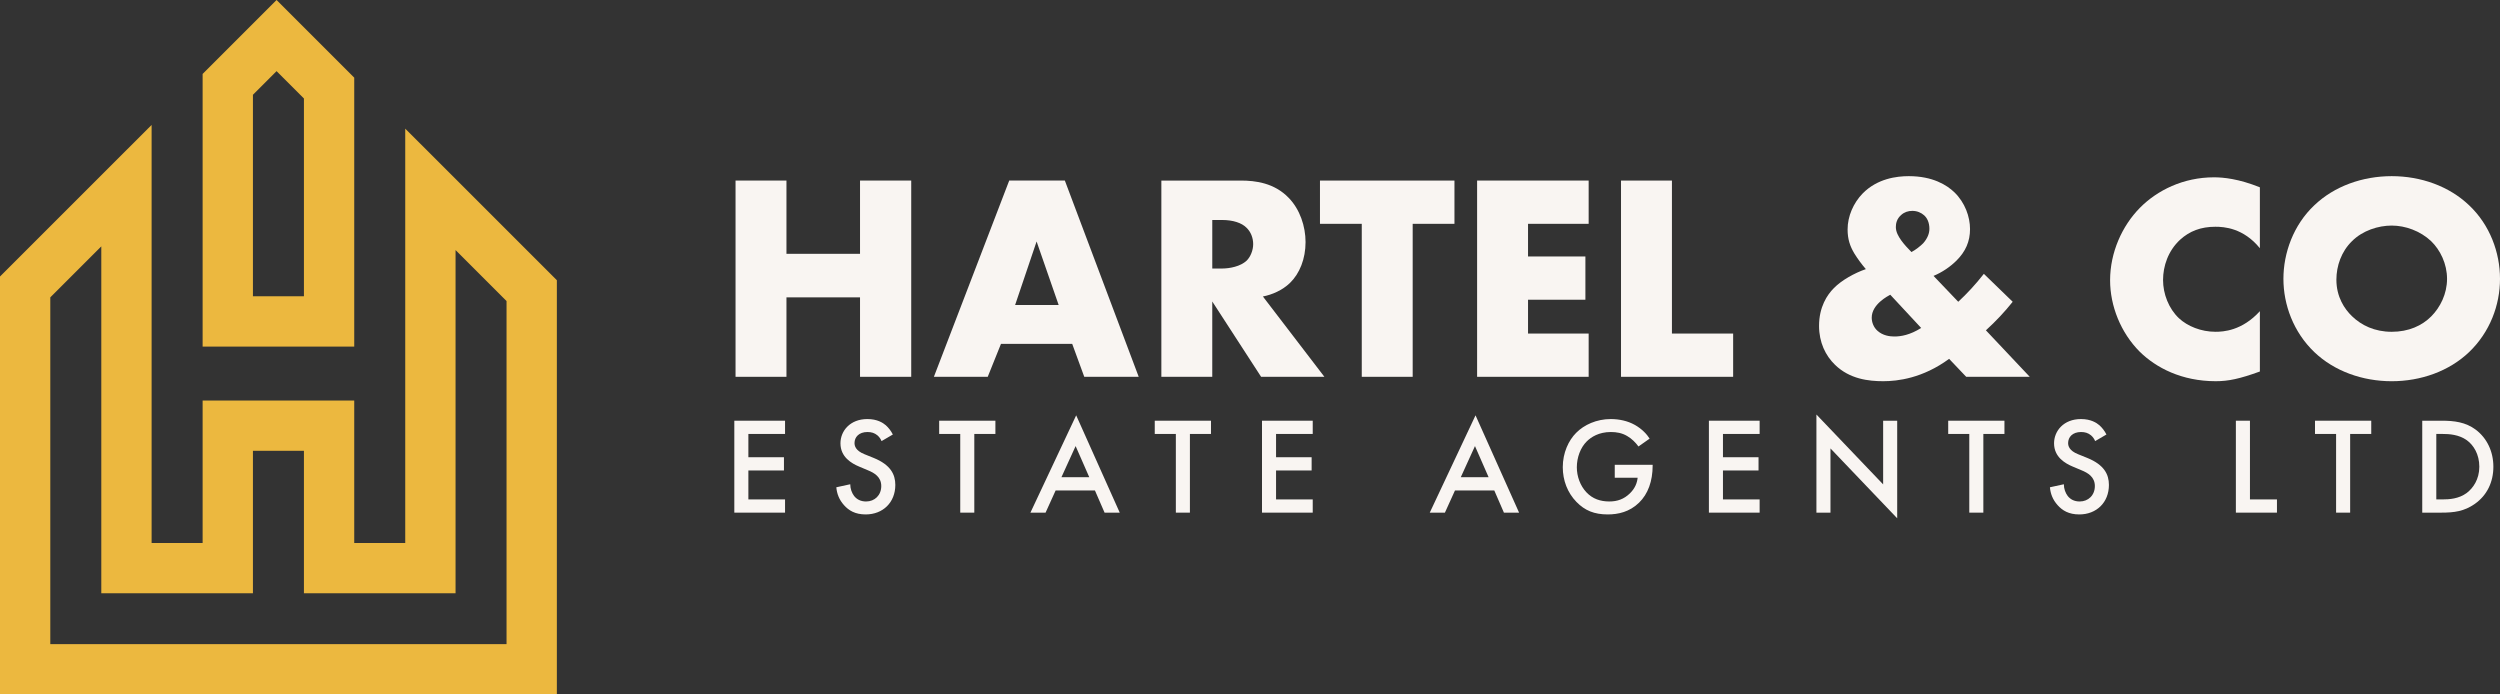 <svg width="180" height="50" viewBox="0 0 180 50" fill="none" xmlns="http://www.w3.org/2000/svg">
<rect x="0" y="0" width="180" height="50" fill="#333333" stroke="none"/>
<g clip-path="url(#clip0_7141_74353)">
<path d="M56.523 31.244H53.883V32.921H56.444V33.874H53.883V35.958H56.523V36.91H52.871V30.291H56.523V31.244Z" fill="#F9F5F2"/>
<path d="M63.471 31.76C63.411 31.611 63.322 31.472 63.173 31.343C62.965 31.174 62.746 31.105 62.458 31.105C61.843 31.105 61.525 31.472 61.525 31.899C61.525 32.097 61.595 32.444 62.24 32.702L62.905 32.971C64.126 33.467 64.463 34.161 64.463 34.915C64.463 36.176 63.57 37.039 62.329 37.039C61.565 37.039 61.108 36.751 60.771 36.374C60.414 35.977 60.255 35.541 60.215 35.084L61.218 34.866C61.218 35.194 61.337 35.501 61.496 35.71C61.684 35.948 61.962 36.107 62.359 36.107C62.974 36.107 63.451 35.66 63.451 34.995C63.451 34.331 62.935 34.043 62.498 33.864L61.863 33.596C61.317 33.368 60.513 32.911 60.513 31.919C60.513 31.026 61.208 30.172 62.449 30.172C63.163 30.172 63.57 30.441 63.779 30.619C63.957 30.778 64.146 31.006 64.285 31.284L63.471 31.76H63.471Z" fill="#F9F5F2"/>
<path d="M70.15 31.244V36.91H69.138V31.244H67.62V30.291H71.669V31.244H70.15H70.15Z" fill="#F9F5F2"/>
<path d="M78.835 35.312H76.006L75.281 36.91H74.19L77.485 29.904L80.621 36.91H79.529L78.835 35.312ZM78.428 34.36L77.445 32.117L76.423 34.36H78.428Z" fill="#F9F5F2"/>
<path d="M85.673 31.244V36.91H84.661V31.244H83.142V30.291H87.191V31.244H85.672H85.673Z" fill="#F9F5F2"/>
<path d="M94.516 31.244H91.876V32.921H94.437V33.874H91.876V35.958H94.516V36.91H90.864V30.291H94.516V31.244Z" fill="#F9F5F2"/>
<path d="M107.588 35.312H104.759L104.034 36.91H102.943L106.238 29.904L109.374 36.91H108.282L107.588 35.312ZM107.18 34.36L106.198 32.117L105.176 34.36H107.18Z" fill="#F9F5F2"/>
<path d="M116.262 33.467H118.991V33.516C118.991 34.648 118.654 35.571 118.009 36.196C117.324 36.86 116.51 37.039 115.756 37.039C114.793 37.039 114.108 36.761 113.502 36.136C112.857 35.471 112.52 34.588 112.52 33.635C112.52 32.603 112.937 31.71 113.483 31.164C114.048 30.589 114.952 30.172 115.974 30.172C116.569 30.172 117.185 30.301 117.701 30.589C118.247 30.896 118.584 31.283 118.773 31.581L117.969 32.147C117.77 31.869 117.473 31.571 117.155 31.393C116.787 31.174 116.39 31.105 115.984 31.105C115.12 31.105 114.564 31.462 114.237 31.79C113.8 32.226 113.532 32.931 113.532 33.645C113.532 34.31 113.78 34.975 114.217 35.441C114.674 35.928 115.239 36.106 115.875 36.106C116.45 36.106 116.927 35.937 117.354 35.521C117.721 35.163 117.87 34.776 117.91 34.399H116.262V33.467V33.467Z" fill="#F9F5F2"/>
<path d="M126.693 31.244H124.053V32.921H126.614V33.874H124.053V35.958H126.693V36.91H123.041V30.291H126.693V31.244Z" fill="#F9F5F2"/>
<path d="M130.782 36.91V29.845L135.586 34.876V30.291H136.598V37.317L131.794 32.286V36.91H130.782V36.91Z" fill="#F9F5F2"/>
<path d="M142.801 31.244V36.91H141.789V31.244H140.271V30.291H144.32V31.244H142.801Z" fill="#F9F5F2"/>
<path d="M150.85 31.76C150.791 31.611 150.702 31.472 150.552 31.343C150.344 31.174 150.126 31.105 149.838 31.105C149.222 31.105 148.905 31.472 148.905 31.899C148.905 32.097 148.974 32.444 149.619 32.702L150.284 32.971C151.505 33.467 151.842 34.161 151.842 34.915C151.842 36.176 150.949 37.039 149.709 37.039C148.945 37.039 148.488 36.751 148.151 36.374C147.793 35.977 147.634 35.541 147.595 35.084L148.597 34.866C148.597 35.194 148.716 35.501 148.875 35.71C149.063 35.948 149.341 36.107 149.738 36.107C150.354 36.107 150.83 35.66 150.83 34.995C150.83 34.331 150.314 34.043 149.878 33.864L149.242 33.596C148.696 33.368 147.892 32.911 147.892 31.919C147.892 31.026 148.587 30.172 149.828 30.172C150.543 30.172 150.95 30.441 151.158 30.619C151.336 30.778 151.525 31.006 151.664 31.284L150.85 31.76H150.85Z" fill="#F9F5F2"/>
<path d="M161.996 30.291V35.958H163.941V36.91H160.983V30.291H161.995H161.996Z" fill="#F9F5F2"/>
<path d="M169.211 31.244V36.91H168.199V31.244H166.68V30.291H170.73V31.244H169.211Z" fill="#F9F5F2"/>
<path d="M175.791 30.291C176.714 30.291 177.518 30.391 178.253 30.936C179.057 31.542 179.523 32.504 179.523 33.606C179.523 34.708 179.066 35.66 178.193 36.276C177.419 36.821 176.695 36.91 175.772 36.91H174.402V30.292H175.792L175.791 30.291ZM175.414 35.958H175.851C176.347 35.958 177.032 35.918 177.608 35.491C178.064 35.144 178.511 34.509 178.511 33.606C178.511 32.703 178.094 32.048 177.618 31.701C177.042 31.284 176.337 31.244 175.851 31.244H175.414V35.958V35.958Z" fill="#F9F5F2"/>
<path d="M56.625 18.275H61.922V13H65.608V27.13H61.922V21.41H56.625V27.13H52.959V13H56.625V18.275Z" fill="#F9F5F2"/>
<path d="M77.198 24.757H72.071L71.117 27.13H67.24L72.664 13H76.669L81.987 27.13H78.067L77.198 24.757ZM76.224 21.961L74.635 17.386L73.088 21.961H76.224Z" fill="#F9F5F2"/>
<path d="M89.339 13.001C90.398 13.001 91.754 13.17 92.792 14.251C93.597 15.077 94 16.305 94 17.428C94 18.636 93.576 19.695 92.877 20.373C92.326 20.903 91.584 21.221 90.928 21.347L95.356 27.13H90.8L87.283 21.707V27.13H83.618V13.001H89.338H89.339ZM87.284 19.334H87.983C88.533 19.334 89.318 19.186 89.763 18.762C90.038 18.487 90.229 18.021 90.229 17.576C90.229 17.131 90.059 16.687 89.742 16.39C89.403 16.051 88.788 15.839 87.983 15.839H87.284V19.335L87.284 19.334Z" fill="#F9F5F2"/>
<path d="M101.713 16.115V27.13H98.047V16.115H95.038V13.001H104.721V16.115H101.713Z" fill="#F9F5F2"/>
<path d="M114.383 16.115H110.018V18.466H114.149V21.58H110.018V24.016H114.383V27.13H106.352V13H114.383V16.114V16.115Z" fill="#F9F5F2"/>
<path d="M120.379 13.001V24.016H124.786V27.13H116.713V13.001H120.379Z" fill="#F9F5F2"/>
<path d="M144.914 21.728C144.341 22.449 143.706 23.126 142.985 23.783L146.142 27.13H141.566L140.337 25.837C138.43 27.236 136.629 27.447 135.591 27.447C134.553 27.447 133.176 27.299 132.116 26.261C131.438 25.604 130.972 24.651 130.972 23.465C130.972 22.088 131.565 21.22 132.031 20.753C132.582 20.181 133.536 19.652 134.341 19.377C134.065 19.059 133.748 18.635 133.515 18.254C133.197 17.724 133.027 17.216 133.027 16.517C133.027 15.563 133.451 14.611 134.108 13.933C135.167 12.852 136.566 12.683 137.434 12.683C139.15 12.683 140.168 13.318 140.719 13.848C141.482 14.589 141.842 15.606 141.842 16.496C141.842 17.386 141.524 18.106 140.867 18.763C140.422 19.207 139.829 19.61 139.214 19.864L140.994 21.728C141.609 21.156 142.244 20.478 142.838 19.716L144.914 21.728H144.914ZM136.099 21.22C135.951 21.305 134.764 21.898 134.764 22.872C134.764 23.19 134.892 23.571 135.188 23.825C135.57 24.164 136.057 24.228 136.396 24.228C136.862 24.228 137.519 24.122 138.324 23.613L136.099 21.22ZM136.883 17.301C137.095 17.597 137.392 17.915 137.625 18.148C137.943 17.979 138.26 17.724 138.472 17.513C138.79 17.153 138.917 16.793 138.917 16.475C138.917 16.009 138.748 15.691 138.536 15.501C138.324 15.31 138.028 15.183 137.688 15.183C137.392 15.183 137.116 15.268 136.883 15.479C136.565 15.755 136.501 16.094 136.501 16.348C136.501 16.708 136.692 17.026 136.883 17.301L136.883 17.301Z" fill="#F9F5F2"/>
<path d="M162.711 26.748C161.249 27.278 160.444 27.447 159.533 27.447C157.075 27.447 155.232 26.473 154.066 25.329C152.689 23.952 151.927 22.024 151.927 20.181C151.927 18.169 152.795 16.262 154.066 14.97C155.317 13.699 157.202 12.767 159.406 12.767C160.084 12.767 161.186 12.873 162.711 13.487V17.872C161.525 16.411 160.126 16.326 159.511 16.326C158.452 16.326 157.647 16.644 156.969 17.258C156.1 18.063 155.74 19.164 155.74 20.16C155.74 21.156 156.143 22.215 156.885 22.914C157.499 23.486 158.474 23.888 159.512 23.888C160.063 23.888 161.419 23.825 162.711 22.405V26.748V26.748Z" fill="#F9F5F2"/>
<path d="M177.775 25.351C176.334 26.727 174.3 27.448 172.203 27.448C170.105 27.448 168.071 26.727 166.631 25.351C165.126 23.91 164.406 21.94 164.406 20.076C164.406 18.212 165.126 16.199 166.631 14.78C168.071 13.403 170.105 12.683 172.203 12.683C174.3 12.683 176.334 13.403 177.775 14.78C179.28 16.199 180 18.191 180 20.076C180 21.961 179.28 23.91 177.775 25.351ZM169.343 17.364C168.58 18.106 168.22 19.144 168.22 20.139C168.22 21.389 168.813 22.258 169.343 22.766C170.021 23.423 170.974 23.889 172.203 23.889C173.432 23.889 174.385 23.444 175.042 22.787C175.699 22.13 176.187 21.156 176.187 20.076C176.187 18.995 175.699 18 175.042 17.364C174.258 16.623 173.178 16.241 172.203 16.241C171.228 16.241 170.105 16.601 169.343 17.364V17.364Z" fill="#F9F5F2"/>
<path d="M0 19.909V50H40.094V20.176L29.177 9.262V39.094H25.505V28.838H14.589V39.094H10.916V8.995L0 19.909ZM36.471 46.378H3.622V21.41L3.698 21.333L7.294 17.738V42.715H18.211V32.459H21.883V42.715H32.8V18.005L36.471 21.676V46.378Z" fill="#ECB83F"/>
<path d="M19.913 0L14.589 5.324V24.955H25.505V5.59L19.913 0ZM21.883 21.333H18.211V6.824L19.913 5.122L21.883 7.091V21.333V21.333Z" fill="#ECB83F"/>
</g>
<defs>
<clipPath id="clip0_7141_74353">
<rect width="180" height="50" fill="white"/>
</clipPath>
</defs>
</svg>
